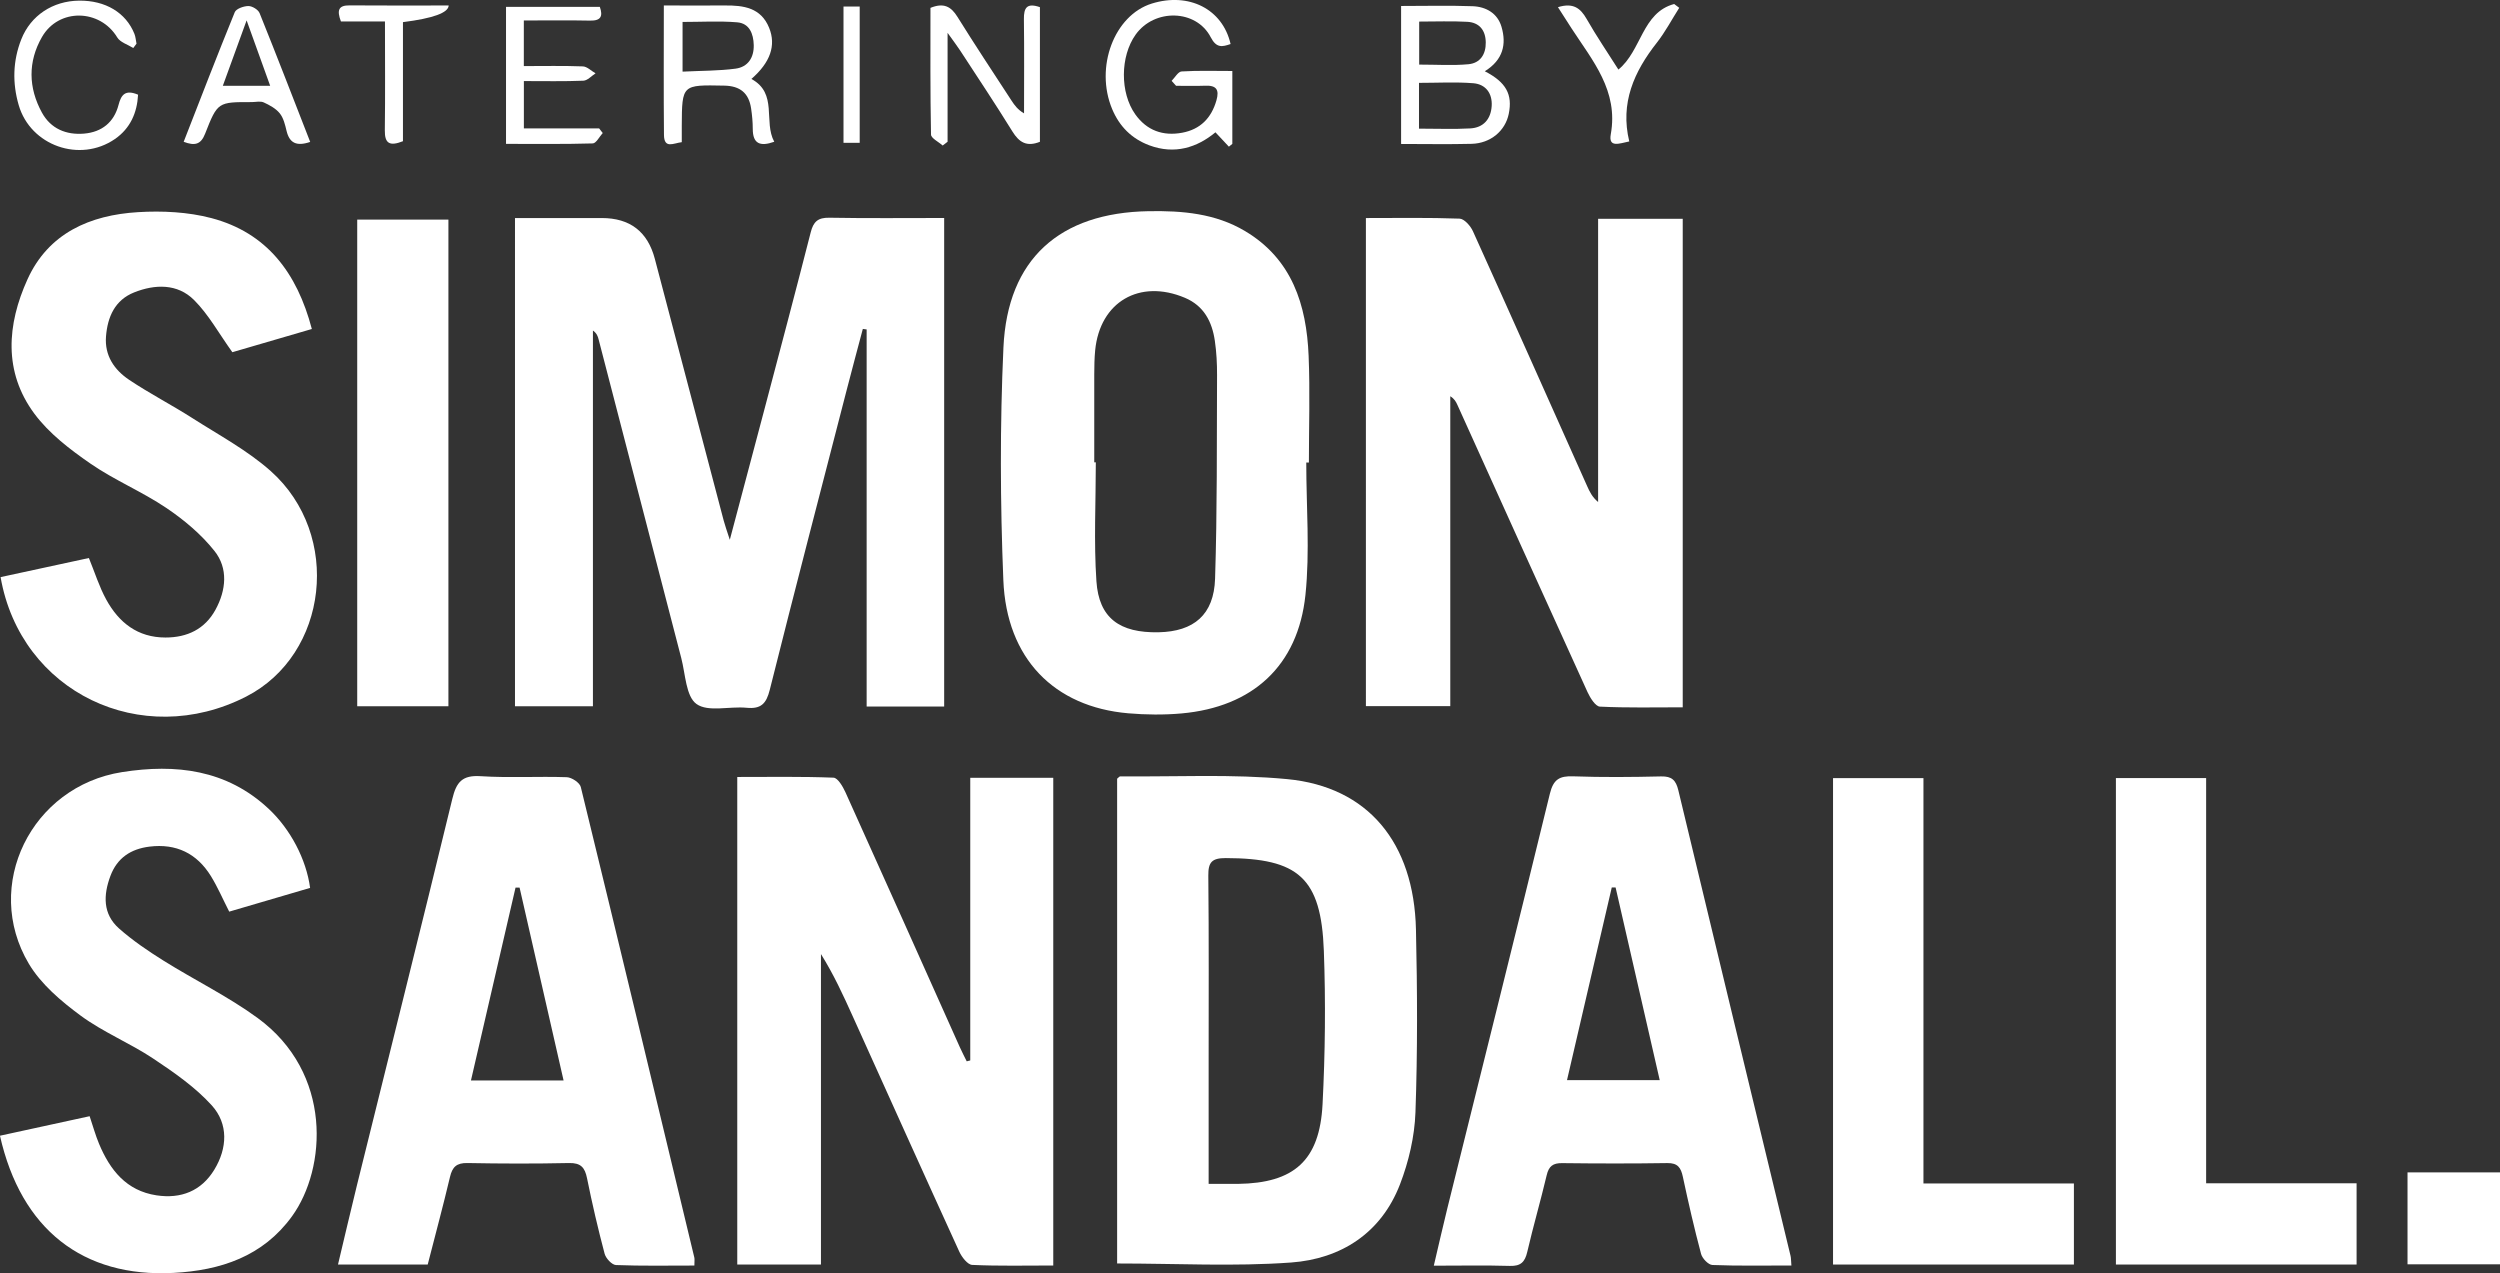 <svg viewBox="0 0 543.36 276.71" xmlns="http://www.w3.org/2000/svg" id="Layer_2">
  <rect x="0" y="0" width="543.36" height="276.71" fill="#333333" stroke="none"/>
  <defs>
    <style>
      .cls-1 {
        fill: #fff;
      }
    </style>
  </defs>
  <g data-name="Layer_1" id="Layer_1-2">
    <g>
      <path d="M205.2,153.56h-16.84v-81.96c-.28-.04-.55-.07-.83-.11-1.16,4.38-2.34,8.75-3.47,13.13-5.62,21.77-11.29,43.52-16.76,65.33-.75,2.99-1.91,4.19-5.03,3.88-3.7-.36-8.37.99-10.89-.82-2.31-1.66-2.4-6.5-3.31-9.98-6.01-23.09-11.98-46.18-17.97-69.28-.17-.67-.4-1.32-1.23-1.91v81.66h-16.94V47.39c6.22,0,12.54,0,18.87,0q9.2,0,11.53,8.89c4.98,18.97,9.97,37.93,14.97,56.9.27,1.03.64,2.03,1.32,4.14,2.64-9.95,5-18.8,7.34-27.66,3.44-13.04,6.91-26.08,10.24-39.15.59-2.33,1.56-3.23,4.05-3.19,8.23.15,16.47.06,24.96.06v106.17Z" class="cls-1"></path>
      <path d="M347.34,47.55h18.39v106.18c-6.1,0-12.07.14-18.01-.15-.95-.05-2.1-1.89-2.67-3.13-9.48-20.8-18.88-41.63-28.3-62.46-.3-.66-.63-1.3-1.54-1.87v67.35h-18.34V47.39c6.93,0,13.65-.12,20.37.13,1.01.04,2.37,1.58,2.89,2.73,8.34,18.43,16.56,36.92,24.82,55.39.54,1.21,1.11,2.41,2.39,3.47v-61.56Z" class="cls-1"></path>
      <path d="M210.88,230.46v-61.41h18.04v106c-5.97,0-11.8.14-17.62-.13-1-.05-2.27-1.7-2.81-2.89-7.78-17.03-15.46-34.11-23.17-51.18-2.04-4.52-4.11-9.04-6.89-13.49v67.48h-18.19v-105.97c7.06,0,13.99-.12,20.92.15.92.04,2.03,1.93,2.59,3.17,8.33,18.43,16.57,36.9,24.84,55.36.47,1.06,1.01,2.08,1.52,3.12.25-.06.51-.13.76-.19Z" class="cls-1"></path>
      <path d="M242.8,274.6v-105.35c.29-.22.48-.51.67-.51,12.11.12,24.3-.55,36.32.6,17.55,1.68,27.53,13.81,27.96,32.69.3,13.24.36,26.51-.11,39.74-.19,5.26-1.46,10.71-3.36,15.64-4.09,10.61-12.83,16.2-23.67,16.99-12.41.9-24.93.21-37.81.21ZM262.69,257.31c2.46,0,4.42.02,6.39,0,12.17-.17,17.74-5.05,18.37-17.32.57-11.09.69-22.24.28-33.33-.58-15.87-5.51-20.13-21.33-20.16-3,0-3.81.88-3.78,3.82.14,13.62.07,27.23.07,40.85,0,8.49,0,16.97,0,26.14Z" class="cls-1"></path>
      <path d="M283.91,100.53c0,9.6.81,19.29-.18,28.78-1.62,15.43-11.48,24.36-26.93,25.75-3.84.34-7.75.3-11.59-.03-16.09-1.39-26.46-11.89-27.14-28.95-.68-16.83-.75-33.73.02-50.55.88-19.27,12.24-29.3,31.53-29.63,7.35-.13,14.54.48,20.98,4.32,10.23,6.09,13.36,16.04,13.82,27.09.32,7.73.06,15.48.06,23.22h-.57ZM237.81,100.48c.12,0,.24,0,.36,0,0,8.62-.45,17.26.13,25.84.54,8.03,5.05,11.27,13.52,11.1,7.66-.16,12.02-3.8,12.27-11.65.47-14.73.36-29.48.43-44.22.01-2.49-.12-5.01-.48-7.47-.6-4.16-2.38-7.62-6.52-9.36-9.84-4.14-18.45.89-19.49,11.4-.17,1.74-.19,3.49-.2,5.24-.02,6.37,0,12.75,0,19.12Z" class="cls-1"></path>
      <path d="M389.37,275.05c-5.99,0-11.59.11-17.18-.11-.88-.03-2.2-1.41-2.47-2.4-1.48-5.55-2.76-11.15-3.96-16.76-.42-1.98-1.1-3.03-3.39-2.99-7.62.12-15.24.1-22.86.01-1.97-.02-2.88.65-3.34,2.6-1.32,5.59-2.93,11.1-4.23,16.7-.51,2.2-1.42,3.11-3.77,3.04-5.33-.16-10.68-.05-16.54-.05,1.06-4.49,1.95-8.46,2.93-12.42,7.45-30.04,14.96-60.07,22.29-90.14.76-3.12,2.07-3.91,5.07-3.8,6.36.23,12.74.17,19.11.02,2.34-.05,3.22.82,3.75,3.03,8.08,33.74,16.25,67.46,24.39,101.19.11.47.09.97.18,2.07ZM360.73,234.76c-3.25-14.18-6.42-28.03-9.59-41.88-.28,0-.55,0-.83,0-3.22,13.86-6.44,27.73-9.73,41.88h20.15Z" class="cls-1"></path>
      <path d="M150.92,275.06c-5.86,0-11.46.11-17.05-.11-.88-.04-2.19-1.45-2.46-2.46-1.44-5.43-2.71-10.9-3.82-16.4-.47-2.34-1.35-3.36-3.9-3.31-7.37.16-14.74.14-22.11,0-2.34-.04-3.27.85-3.78,3.03-1.49,6.3-3.18,12.56-4.84,19.03h-19.5c1.42-5.93,2.73-11.6,4.12-17.24,6.92-27.99,13.94-55.96,20.73-83.98.88-3.65,2.16-5.18,6.15-4.92,6.22.4,12.49.01,18.73.22,1.07.04,2.82,1.2,3.04,2.13,8.32,34.07,16.5,68.18,24.68,102.28.08.35.01.74.01,1.73ZM112.93,192.91c-.29,0-.58,0-.88,0-3.21,13.9-6.43,27.79-9.69,41.92h20.13c-3.23-14.16-6.39-28.03-9.56-41.91Z" class="cls-1"></path>
      <path d="M0,246.84c6.55-1.43,12.86-2.8,19.48-4.24.71,2.1,1.26,4.12,2.06,6.03,2.38,5.68,5.93,10.18,12.48,11.17,5.3.8,9.72-.92,12.55-5.56,2.86-4.69,3.1-9.97-.55-14-3.61-3.98-8.22-7.17-12.74-10.18-5.08-3.38-10.89-5.73-15.78-9.34-4.24-3.13-8.59-6.82-11.23-11.25-10.11-17,.53-38.56,20.27-41.66,11.66-1.83,22.72-.56,31.85,7.98,4.73,4.42,8.17,10.95,9.01,17.19-5.77,1.69-11.59,3.4-17.58,5.16-1.39-2.72-2.51-5.34-3.99-7.74-3.05-4.92-7.53-7.11-13.34-6.39-4.05.5-7.02,2.45-8.49,6.37-1.55,4.15-1.68,8.27,1.86,11.41,2.96,2.62,6.29,4.88,9.66,6.99,6.76,4.23,14.02,7.77,20.44,12.45,16.41,11.97,15.01,32.75,7.52,43.11-6.34,8.76-15.56,11.78-25.77,12.32-19.72,1.04-33.13-9.49-37.71-29.79Z" class="cls-1"></path>
      <path d="M67.76,71.51c-6.21,1.81-12.03,3.51-17.26,5.04-2.93-4.08-5.16-8.19-8.33-11.35-3.59-3.58-8.47-3.46-13.01-1.65-4.18,1.66-5.78,5.31-6.12,9.55-.34,4.19,1.81,7.3,5.04,9.46,4.45,2.98,9.24,5.44,13.76,8.33,5.77,3.69,11.94,6.99,17.01,11.5,15.54,13.86,12.5,39.87-5.35,49.01-22.73,11.63-49.02-.94-53.37-25.97,6.37-1.38,12.76-2.76,19.19-4.15,1.29,3.14,2.24,6.24,3.77,9.03,2.74,5,6.82,8.25,12.87,8.25,4.75,0,8.58-1.83,10.88-6.05,2.31-4.23,2.79-8.98-.23-12.77-2.88-3.62-6.61-6.75-10.47-9.35-5.27-3.55-11.26-6.02-16.48-9.63-4.46-3.08-9.01-6.56-12.19-10.85-6.76-9.12-5.94-19.38-1.5-29.19,4.57-10.08,13.63-13.98,24.02-14.61,5.29-.32,10.86-.05,15.95,1.29,12,3.17,18.61,11.83,21.84,24.11Z" class="cls-1"></path>
      <path d="M479.5,257.18h32.69v17.66h-52.31v-105.73h19.61v88.07Z" class="cls-1"></path>
      <path d="M450.75,257.22v17.62h-52.35v-105.72h19.65v88.1h32.7Z" class="cls-1"></path>
      <path d="M97.46,153.5h-19.82V47.73h19.82v105.77Z" class="cls-1"></path>
      <path d="M543.36,254.81v19.98h-20.1v-19.98h20.1Z" class="cls-1"></path>
      <path d="M322.72,15.49c4.66,2.4,6.05,5.06,5.2,9.25-.75,3.7-3.95,6.41-8.06,6.52-5.08.13-10.16.03-15.34.03V1.3c5.36,0,10.45-.13,15.53.05,2.92.1,5.43,1.53,6.29,4.47,1.11,3.76.38,7.18-3.62,9.66ZM308.4,27.96c4,0,7.59.15,11.15-.05,2.88-.16,4.48-2.03,4.66-4.87.17-2.76-1.31-4.73-3.98-4.95-3.87-.31-7.79-.08-11.82-.08v9.95ZM308.45,14.04c3.83,0,7.3.24,10.71-.08,2.54-.24,3.8-2.14,3.76-4.75-.04-2.64-1.39-4.32-4.01-4.47-3.41-.19-6.85-.05-10.46-.05v9.34Z" class="cls-1"></path>
      <path d="M254.64,17.58c.72-.72,1.41-2,2.17-2.05,3.58-.22,7.18-.1,11.03-.1v15.84l-.75.61c-.9-.96-1.79-1.91-2.92-3.12-3.99,3.3-8.85,4.89-14.39,2.82-3.83-1.44-6.48-4.1-8.06-7.87-3.8-9.1.44-20.41,8.63-22.94,8.05-2.49,15.37,1.19,17.11,8.8-1.85.64-3.08.91-4.32-1.48-3.15-6.09-12.24-6.28-16.32-.56-3.36,4.72-3.42,12.62-.07,17.33,2.51,3.52,6.03,4.76,10.18,3.99,3.92-.73,6.34-3.15,7.45-7.02.67-2.33,0-3.3-2.43-3.2-2.11.08-4.23.02-6.34.02-.32-.36-.65-.72-.97-1.08Z" class="cls-1"></path>
      <path d="M226.02,1.56v29.26c-2.86,1.14-4.5.14-5.97-2.23-3.67-5.94-7.55-11.75-11.36-17.6-.65-1-1.38-1.94-2.74-3.85v23.67c-.35.27-.71.55-1.06.82-.89-.8-2.53-1.58-2.54-2.39-.18-9.21-.12-18.42-.12-27.53,2.87-1.17,4.47-.31,5.87,1.96,3.82,6.14,7.82,12.17,11.77,18.23.65.99,1.34,1.95,2.7,2.74,0-6.82.06-13.65-.03-20.47-.03-2.43.6-3.62,3.49-2.61Z" class="cls-1"></path>
      <path d="M144.28,1.19c4.82,0,9.05.03,13.27,0,4.06-.04,7.83.47,9.61,4.84,1.57,3.85.26,7.55-3.85,11.13,5.8,3.14,2.58,9.28,4.97,13.65-3.12,1.11-4.66.4-4.67-2.77,0-1.49-.14-2.99-.36-4.46-.49-3.33-2.36-4.91-5.85-4.97-9.17-.18-9.17-.26-9.22,8.73,0,1.11,0,2.22,0,3.56-1.8.21-3.84,1.53-3.87-1.59-.09-9.2-.03-18.41-.03-28.11ZM148.36,15.57c4.12-.21,7.86-.16,11.52-.65,2.68-.36,4.01-2.4,3.94-5.13-.06-2.44-.93-4.73-3.61-4.94-3.89-.32-7.82-.08-11.86-.08v10.81Z" class="cls-1"></path>
      <path d="M109.98,31.28V1.49h20.39c.71,2.04.24,3.04-2.12,2.99-4.72-.1-9.44-.03-14.4-.03v9.91c4.42,0,8.63-.09,12.83.07.94.04,1.84.99,2.76,1.51-.88.56-1.74,1.56-2.65,1.6-4.21.17-8.44.08-12.93.08v10.28h16.35c.26.34.53.67.79,1.01-.72.79-1.43,2.24-2.17,2.26-6.21.18-12.42.1-18.85.1Z" class="cls-1"></path>
      <path d="M28.96,10.43c-1.19-.75-2.83-1.22-3.48-2.3-3.75-6.21-12.73-6.41-16.36-.08-3.08,5.37-2.96,11.02-.01,16.42,1.92,3.51,5.27,4.9,9.17,4.57,3.86-.33,6.51-2.47,7.49-6.26.57-2.19,1.46-3.37,4.24-2.2-.21,3.93-1.68,7.32-5.04,9.64-7.6,5.23-18.33,1.45-20.9-7.36-1.4-4.8-1.29-9.63.56-14.32C6.67,3.37,11.46.2,17.2.14c5.71-.06,10.17,2.6,12.02,7.23.26.66.3,1.41.45,2.12-.23.31-.47.63-.7.94Z" class="cls-1"></path>
      <path d="M67.44,30.84c-3.03,1.04-4.53.22-5.16-2.4-.32-1.33-.66-2.79-1.48-3.81-.85-1.05-2.21-1.79-3.48-2.37-.73-.33-1.72-.07-2.6-.07-7.33-.01-7.43-.05-10.14,6.87-.92,2.36-2.24,2.68-4.66,1.76,3.68-9.44,7.3-18.84,11.1-28.16.31-.77,1.95-1.34,2.97-1.35.83,0,2.13.79,2.43,1.54,3.73,9.24,7.31,18.55,11,28ZM48.43,18.65h10.29c-1.67-4.64-3.2-8.9-5.12-14.22-1.92,5.28-3.47,9.53-5.17,14.22Z" class="cls-1"></path>
      <path d="M338.61,1.56c3.29-1.02,4.88.19,6.23,2.55,2.14,3.75,4.58,7.33,6.91,11.01,5.06-4.14,5.12-12.37,12.12-14.25.37.28.73.55,1.1.83-1.61,2.53-3.02,5.22-4.86,7.57-4.96,6.3-8.02,13.11-6,21.47-2.17.45-4.55,1.43-4.02-1.54,1.71-9.47-3.94-15.99-8.51-23.01-.94-1.44-1.85-2.89-2.97-4.63Z" class="cls-1"></path>
      <path d="M97.52,1.19q-.1,2.38-9.94,3.62v25.88c-2.91,1.16-3.98.48-3.94-2.36.1-7.72.03-15.45.03-23.66h-9.57c-.93-2.47-.52-3.52,1.86-3.5,7.11.06,14.21.02,21.56.02Z" class="cls-1"></path>
      <path d="M183.33,1.42h3.52v29.62h-3.52V1.42Z" class="cls-1"></path>
    </g>
  </g>
</svg>